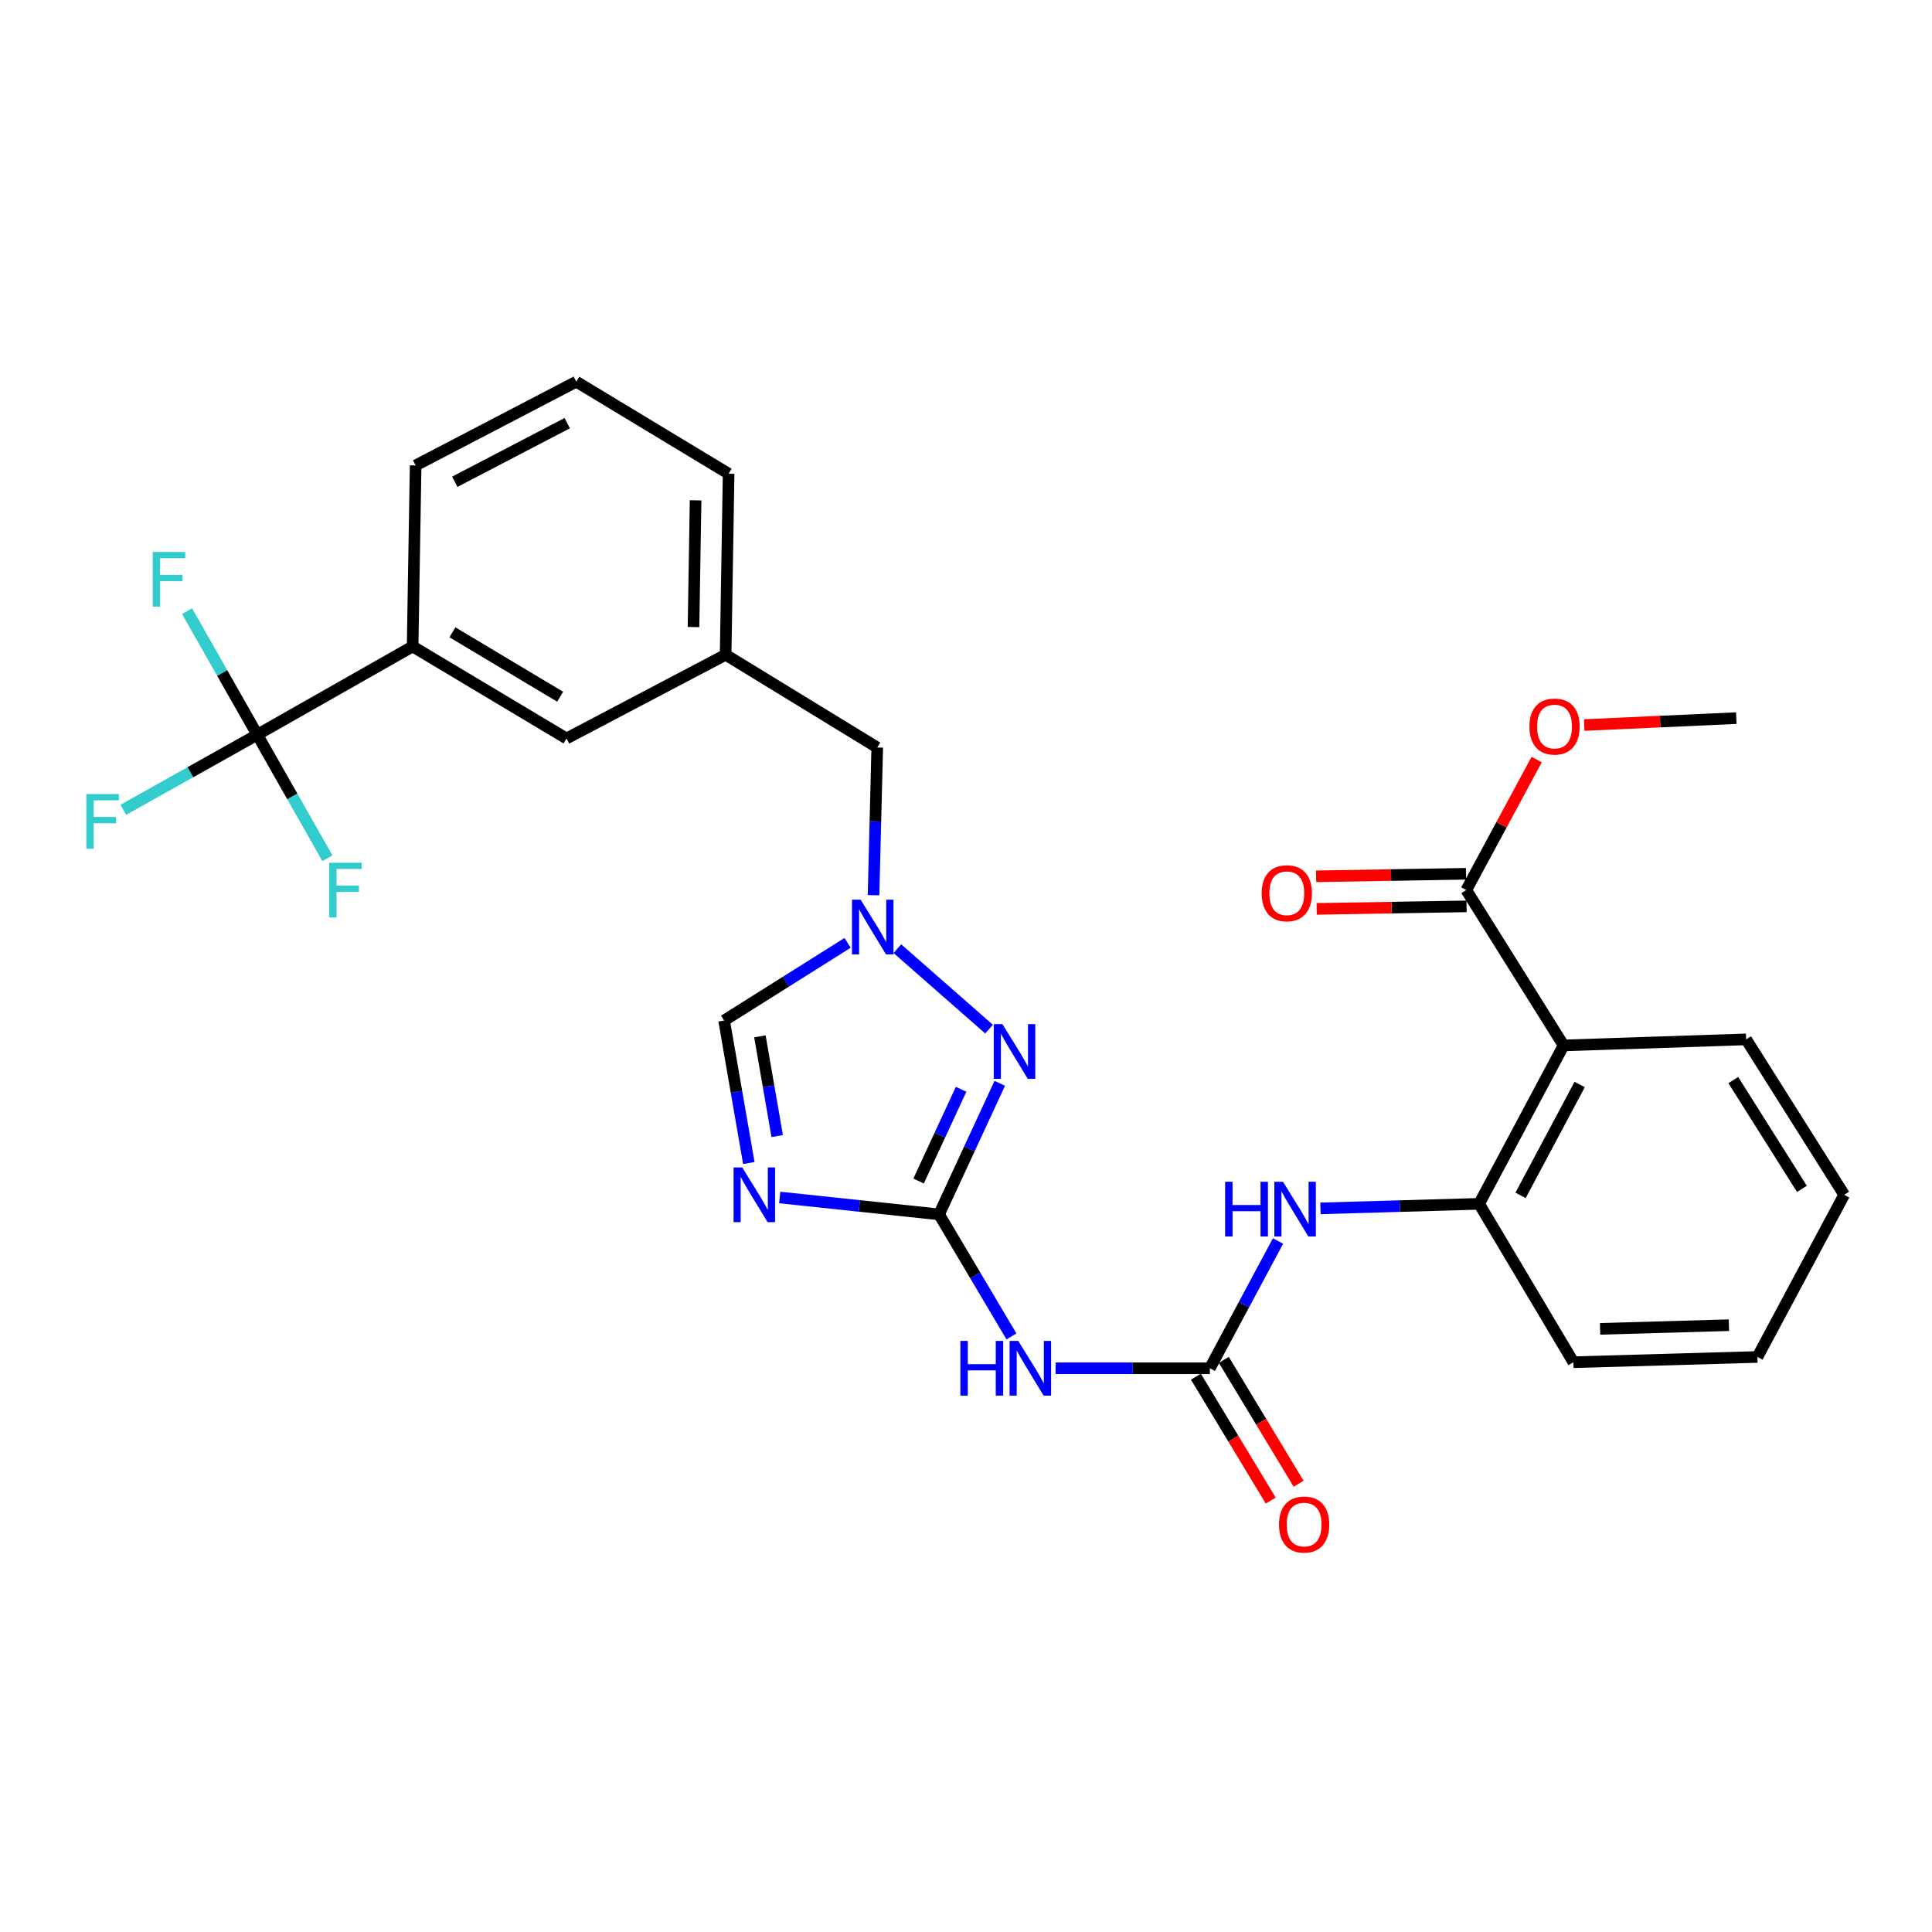 <?xml version='1.0' encoding='iso-8859-1'?>
<svg version='1.1' baseProfile='full'
              xmlns='http://www.w3.org/2000/svg'
                      xmlns:rdkit='http://www.rdkit.org/xml'
                      xmlns:xlink='http://www.w3.org/1999/xlink'
                  xml:space='preserve'
width='1000px' height='1000px' viewBox='0 0 1000 1000'>
<!-- END OF HEADER -->
<rect style='opacity:1.0;fill:#FFFFFF;stroke:none' width='1000' height='1000' x='0' y='0'> </rect>
<path class='bond-0' d='M 486.055,628.56 L 444.816,624.189' style='fill:none;fill-rule:evenodd;stroke:#000000;stroke-width:6px;stroke-linecap:butt;stroke-linejoin:miter;stroke-opacity:1' />
<path class='bond-0' d='M 444.816,624.189 L 403.577,619.817' style='fill:none;fill-rule:evenodd;stroke:#0000FF;stroke-width:6px;stroke-linecap:butt;stroke-linejoin:miter;stroke-opacity:1' />
<path class='bond-1' d='M 486.055,628.56 L 501.766,594.644' style='fill:none;fill-rule:evenodd;stroke:#000000;stroke-width:6px;stroke-linecap:butt;stroke-linejoin:miter;stroke-opacity:1' />
<path class='bond-1' d='M 501.766,594.644 L 517.476,560.729' style='fill:none;fill-rule:evenodd;stroke:#0000FF;stroke-width:6px;stroke-linecap:butt;stroke-linejoin:miter;stroke-opacity:1' />
<path class='bond-1' d='M 475.467,611.298 L 486.465,587.557' style='fill:none;fill-rule:evenodd;stroke:#000000;stroke-width:6px;stroke-linecap:butt;stroke-linejoin:miter;stroke-opacity:1' />
<path class='bond-1' d='M 486.465,587.557 L 497.462,563.816' style='fill:none;fill-rule:evenodd;stroke:#0000FF;stroke-width:6px;stroke-linecap:butt;stroke-linejoin:miter;stroke-opacity:1' />
<path class='bond-2' d='M 486.055,628.56 L 504.795,660.147' style='fill:none;fill-rule:evenodd;stroke:#000000;stroke-width:6px;stroke-linecap:butt;stroke-linejoin:miter;stroke-opacity:1' />
<path class='bond-2' d='M 504.795,660.147 L 523.535,691.734' style='fill:none;fill-rule:evenodd;stroke:#0000FF;stroke-width:6px;stroke-linecap:butt;stroke-linejoin:miter;stroke-opacity:1' />
<path class='bond-7' d='M 387.581,601.975 L 381.189,565.105' style='fill:none;fill-rule:evenodd;stroke:#0000FF;stroke-width:6px;stroke-linecap:butt;stroke-linejoin:miter;stroke-opacity:1' />
<path class='bond-7' d='M 381.189,565.105 L 374.797,528.235' style='fill:none;fill-rule:evenodd;stroke:#000000;stroke-width:6px;stroke-linecap:butt;stroke-linejoin:miter;stroke-opacity:1' />
<path class='bond-7' d='M 402.279,588.034 L 397.805,562.225' style='fill:none;fill-rule:evenodd;stroke:#0000FF;stroke-width:6px;stroke-linecap:butt;stroke-linejoin:miter;stroke-opacity:1' />
<path class='bond-7' d='M 397.805,562.225 L 393.33,536.416' style='fill:none;fill-rule:evenodd;stroke:#000000;stroke-width:6px;stroke-linecap:butt;stroke-linejoin:miter;stroke-opacity:1' />
<path class='bond-4' d='M 511.931,532.677 L 464.472,491.023' style='fill:none;fill-rule:evenodd;stroke:#0000FF;stroke-width:6px;stroke-linecap:butt;stroke-linejoin:miter;stroke-opacity:1' />
<path class='bond-3' d='M 546.372,708.21 L 586.298,708.21' style='fill:none;fill-rule:evenodd;stroke:#0000FF;stroke-width:6px;stroke-linecap:butt;stroke-linejoin:miter;stroke-opacity:1' />
<path class='bond-3' d='M 586.298,708.21 L 626.224,708.21' style='fill:none;fill-rule:evenodd;stroke:#000000;stroke-width:6px;stroke-linecap:butt;stroke-linejoin:miter;stroke-opacity:1' />
<path class='bond-9' d='M 626.224,708.21 L 643.864,675.27' style='fill:none;fill-rule:evenodd;stroke:#000000;stroke-width:6px;stroke-linecap:butt;stroke-linejoin:miter;stroke-opacity:1' />
<path class='bond-9' d='M 643.864,675.27 L 661.505,642.33' style='fill:none;fill-rule:evenodd;stroke:#0000FF;stroke-width:6px;stroke-linecap:butt;stroke-linejoin:miter;stroke-opacity:1' />
<path class='bond-12' d='M 619.006,712.568 L 638.366,744.633' style='fill:none;fill-rule:evenodd;stroke:#000000;stroke-width:6px;stroke-linecap:butt;stroke-linejoin:miter;stroke-opacity:1' />
<path class='bond-12' d='M 638.366,744.633 L 657.725,776.699' style='fill:none;fill-rule:evenodd;stroke:#FF0000;stroke-width:6px;stroke-linecap:butt;stroke-linejoin:miter;stroke-opacity:1' />
<path class='bond-12' d='M 633.442,703.852 L 652.802,735.917' style='fill:none;fill-rule:evenodd;stroke:#000000;stroke-width:6px;stroke-linecap:butt;stroke-linejoin:miter;stroke-opacity:1' />
<path class='bond-12' d='M 652.802,735.917 L 672.161,767.983' style='fill:none;fill-rule:evenodd;stroke:#FF0000;stroke-width:6px;stroke-linecap:butt;stroke-linejoin:miter;stroke-opacity:1' />
<path class='bond-15' d='M 452.142,463.354 L 453.098,425.13' style='fill:none;fill-rule:evenodd;stroke:#0000FF;stroke-width:6px;stroke-linecap:butt;stroke-linejoin:miter;stroke-opacity:1' />
<path class='bond-15' d='M 453.098,425.13 L 454.053,386.905' style='fill:none;fill-rule:evenodd;stroke:#000000;stroke-width:6px;stroke-linecap:butt;stroke-linejoin:miter;stroke-opacity:1' />
<path class='bond-29' d='M 438.718,488.024 L 406.757,508.13' style='fill:none;fill-rule:evenodd;stroke:#0000FF;stroke-width:6px;stroke-linecap:butt;stroke-linejoin:miter;stroke-opacity:1' />
<path class='bond-29' d='M 406.757,508.13 L 374.797,528.235' style='fill:none;fill-rule:evenodd;stroke:#000000;stroke-width:6px;stroke-linecap:butt;stroke-linejoin:miter;stroke-opacity:1' />
<path class='bond-5' d='M 133.161,380.291 L 213.569,334.602' style='fill:none;fill-rule:evenodd;stroke:#000000;stroke-width:6px;stroke-linecap:butt;stroke-linejoin:miter;stroke-opacity:1' />
<path class='bond-17' d='M 133.161,380.291 L 151.314,412.259' style='fill:none;fill-rule:evenodd;stroke:#000000;stroke-width:6px;stroke-linecap:butt;stroke-linejoin:miter;stroke-opacity:1' />
<path class='bond-17' d='M 151.314,412.259 L 169.468,444.227' style='fill:none;fill-rule:evenodd;stroke:#33CCCC;stroke-width:6px;stroke-linecap:butt;stroke-linejoin:miter;stroke-opacity:1' />
<path class='bond-18' d='M 133.161,380.291 L 114.991,348.309' style='fill:none;fill-rule:evenodd;stroke:#000000;stroke-width:6px;stroke-linecap:butt;stroke-linejoin:miter;stroke-opacity:1' />
<path class='bond-18' d='M 114.991,348.309 L 96.821,316.327' style='fill:none;fill-rule:evenodd;stroke:#33CCCC;stroke-width:6px;stroke-linecap:butt;stroke-linejoin:miter;stroke-opacity:1' />
<path class='bond-19' d='M 133.161,380.291 L 98.492,399.725' style='fill:none;fill-rule:evenodd;stroke:#000000;stroke-width:6px;stroke-linecap:butt;stroke-linejoin:miter;stroke-opacity:1' />
<path class='bond-19' d='M 98.492,399.725 L 63.823,419.159' style='fill:none;fill-rule:evenodd;stroke:#33CCCC;stroke-width:6px;stroke-linecap:butt;stroke-linejoin:miter;stroke-opacity:1' />
<path class='bond-6' d='M 809.309,541.107 L 765.596,623.099' style='fill:none;fill-rule:evenodd;stroke:#000000;stroke-width:6px;stroke-linecap:butt;stroke-linejoin:miter;stroke-opacity:1' />
<path class='bond-6' d='M 817.632,561.339 L 787.033,618.733' style='fill:none;fill-rule:evenodd;stroke:#000000;stroke-width:6px;stroke-linecap:butt;stroke-linejoin:miter;stroke-opacity:1' />
<path class='bond-10' d='M 809.309,541.107 L 758.945,460.699' style='fill:none;fill-rule:evenodd;stroke:#000000;stroke-width:6px;stroke-linecap:butt;stroke-linejoin:miter;stroke-opacity:1' />
<path class='bond-21' d='M 809.309,541.107 L 903.797,537.978' style='fill:none;fill-rule:evenodd;stroke:#000000;stroke-width:6px;stroke-linecap:butt;stroke-linejoin:miter;stroke-opacity:1' />
<path class='bond-8' d='M 765.596,623.099 L 724.529,624.278' style='fill:none;fill-rule:evenodd;stroke:#000000;stroke-width:6px;stroke-linecap:butt;stroke-linejoin:miter;stroke-opacity:1' />
<path class='bond-8' d='M 724.529,624.278 L 683.462,625.457' style='fill:none;fill-rule:evenodd;stroke:#0000FF;stroke-width:6px;stroke-linecap:butt;stroke-linejoin:miter;stroke-opacity:1' />
<path class='bond-22' d='M 765.596,623.099 L 814.396,705.081' style='fill:none;fill-rule:evenodd;stroke:#000000;stroke-width:6px;stroke-linecap:butt;stroke-linejoin:miter;stroke-opacity:1' />
<path class='bond-14' d='M 758.803,452.269 L 720.011,452.922' style='fill:none;fill-rule:evenodd;stroke:#000000;stroke-width:6px;stroke-linecap:butt;stroke-linejoin:miter;stroke-opacity:1' />
<path class='bond-14' d='M 720.011,452.922 L 681.22,453.575' style='fill:none;fill-rule:evenodd;stroke:#FF0000;stroke-width:6px;stroke-linecap:butt;stroke-linejoin:miter;stroke-opacity:1' />
<path class='bond-14' d='M 759.087,469.129 L 720.295,469.783' style='fill:none;fill-rule:evenodd;stroke:#000000;stroke-width:6px;stroke-linecap:butt;stroke-linejoin:miter;stroke-opacity:1' />
<path class='bond-14' d='M 720.295,469.783 L 681.504,470.436' style='fill:none;fill-rule:evenodd;stroke:#FF0000;stroke-width:6px;stroke-linecap:butt;stroke-linejoin:miter;stroke-opacity:1' />
<path class='bond-20' d='M 758.945,460.699 L 777.157,426.923' style='fill:none;fill-rule:evenodd;stroke:#000000;stroke-width:6px;stroke-linecap:butt;stroke-linejoin:miter;stroke-opacity:1' />
<path class='bond-20' d='M 777.157,426.923 L 795.368,393.148' style='fill:none;fill-rule:evenodd;stroke:#FF0000;stroke-width:6px;stroke-linecap:butt;stroke-linejoin:miter;stroke-opacity:1' />
<path class='bond-11' d='M 213.569,334.602 L 293.218,382.23' style='fill:none;fill-rule:evenodd;stroke:#000000;stroke-width:6px;stroke-linecap:butt;stroke-linejoin:miter;stroke-opacity:1' />
<path class='bond-11' d='M 234.171,327.273 L 289.925,360.613' style='fill:none;fill-rule:evenodd;stroke:#000000;stroke-width:6px;stroke-linecap:butt;stroke-linejoin:miter;stroke-opacity:1' />
<path class='bond-31' d='M 213.569,334.602 L 215.133,240.909' style='fill:none;fill-rule:evenodd;stroke:#000000;stroke-width:6px;stroke-linecap:butt;stroke-linejoin:miter;stroke-opacity:1' />
<path class='bond-13' d='M 293.218,382.23 L 375.584,338.892' style='fill:none;fill-rule:evenodd;stroke:#000000;stroke-width:6px;stroke-linecap:butt;stroke-linejoin:miter;stroke-opacity:1' />
<path class='bond-16' d='M 454.053,386.905 L 375.584,338.892' style='fill:none;fill-rule:evenodd;stroke:#000000;stroke-width:6px;stroke-linecap:butt;stroke-linejoin:miter;stroke-opacity:1' />
<path class='bond-25' d='M 375.584,338.892 L 377.13,245.191' style='fill:none;fill-rule:evenodd;stroke:#000000;stroke-width:6px;stroke-linecap:butt;stroke-linejoin:miter;stroke-opacity:1' />
<path class='bond-25' d='M 358.956,324.559 L 360.038,258.968' style='fill:none;fill-rule:evenodd;stroke:#000000;stroke-width:6px;stroke-linecap:butt;stroke-linejoin:miter;stroke-opacity:1' />
<path class='bond-26' d='M 819.979,375.283 L 859.345,373.491' style='fill:none;fill-rule:evenodd;stroke:#FF0000;stroke-width:6px;stroke-linecap:butt;stroke-linejoin:miter;stroke-opacity:1' />
<path class='bond-26' d='M 859.345,373.491 L 898.71,371.7' style='fill:none;fill-rule:evenodd;stroke:#000000;stroke-width:6px;stroke-linecap:butt;stroke-linejoin:miter;stroke-opacity:1' />
<path class='bond-30' d='M 903.797,537.978 L 954.545,618.424' style='fill:none;fill-rule:evenodd;stroke:#000000;stroke-width:6px;stroke-linecap:butt;stroke-linejoin:miter;stroke-opacity:1' />
<path class='bond-30' d='M 897.147,559.042 L 932.671,615.354' style='fill:none;fill-rule:evenodd;stroke:#000000;stroke-width:6px;stroke-linecap:butt;stroke-linejoin:miter;stroke-opacity:1' />
<path class='bond-28' d='M 814.396,705.081 L 909.643,702.364' style='fill:none;fill-rule:evenodd;stroke:#000000;stroke-width:6px;stroke-linecap:butt;stroke-linejoin:miter;stroke-opacity:1' />
<path class='bond-28' d='M 828.202,687.817 L 894.875,685.915' style='fill:none;fill-rule:evenodd;stroke:#000000;stroke-width:6px;stroke-linecap:butt;stroke-linejoin:miter;stroke-opacity:1' />
<path class='bond-23' d='M 215.133,240.909 L 298.286,197.562' style='fill:none;fill-rule:evenodd;stroke:#000000;stroke-width:6px;stroke-linecap:butt;stroke-linejoin:miter;stroke-opacity:1' />
<path class='bond-23' d='M 235.401,249.36 L 293.608,219.017' style='fill:none;fill-rule:evenodd;stroke:#000000;stroke-width:6px;stroke-linecap:butt;stroke-linejoin:miter;stroke-opacity:1' />
<path class='bond-24' d='M 298.286,197.562 L 377.13,245.191' style='fill:none;fill-rule:evenodd;stroke:#000000;stroke-width:6px;stroke-linecap:butt;stroke-linejoin:miter;stroke-opacity:1' />
<path class='bond-27' d='M 954.545,618.424 L 909.643,702.364' style='fill:none;fill-rule:evenodd;stroke:#000000;stroke-width:6px;stroke-linecap:butt;stroke-linejoin:miter;stroke-opacity:1' />
<path  class='atom-1' d='M 384.173 604.264
L 393.453 619.264
Q 394.373 620.744, 395.853 623.424
Q 397.333 626.104, 397.413 626.264
L 397.413 604.264
L 401.173 604.264
L 401.173 632.584
L 397.293 632.584
L 387.333 616.184
Q 386.173 614.264, 384.933 612.064
Q 383.733 609.864, 383.373 609.184
L 383.373 632.584
L 379.693 632.584
L 379.693 604.264
L 384.173 604.264
' fill='#0000FF'/>
<path  class='atom-2' d='M 518.852 530.086
L 528.132 545.086
Q 529.052 546.566, 530.532 549.246
Q 532.012 551.926, 532.092 552.086
L 532.092 530.086
L 535.852 530.086
L 535.852 558.406
L 531.972 558.406
L 522.012 542.006
Q 520.852 540.086, 519.612 537.886
Q 518.412 535.686, 518.052 535.006
L 518.052 558.406
L 514.372 558.406
L 514.372 530.086
L 518.852 530.086
' fill='#0000FF'/>
<path  class='atom-3' d='M 497.089 694.05
L 500.929 694.05
L 500.929 706.09
L 515.409 706.09
L 515.409 694.05
L 519.249 694.05
L 519.249 722.37
L 515.409 722.37
L 515.409 709.29
L 500.929 709.29
L 500.929 722.37
L 497.089 722.37
L 497.089 694.05
' fill='#0000FF'/>
<path  class='atom-3' d='M 527.049 694.05
L 536.329 709.05
Q 537.249 710.53, 538.729 713.21
Q 540.209 715.89, 540.289 716.05
L 540.289 694.05
L 544.049 694.05
L 544.049 722.37
L 540.169 722.37
L 530.209 705.97
Q 529.049 704.05, 527.809 701.85
Q 526.609 699.65, 526.249 698.97
L 526.249 722.37
L 522.569 722.37
L 522.569 694.05
L 527.049 694.05
' fill='#0000FF'/>
<path  class='atom-5' d='M 445.47 465.678
L 454.75 480.678
Q 455.67 482.158, 457.15 484.838
Q 458.63 487.518, 458.71 487.678
L 458.71 465.678
L 462.47 465.678
L 462.47 493.998
L 458.59 493.998
L 448.63 477.598
Q 447.47 475.678, 446.23 473.478
Q 445.03 471.278, 444.67 470.598
L 444.67 493.998
L 440.99 493.998
L 440.99 465.678
L 445.47 465.678
' fill='#0000FF'/>
<path  class='atom-10' d='M 634.119 611.674
L 637.959 611.674
L 637.959 623.714
L 652.439 623.714
L 652.439 611.674
L 656.279 611.674
L 656.279 639.994
L 652.439 639.994
L 652.439 626.914
L 637.959 626.914
L 637.959 639.994
L 634.119 639.994
L 634.119 611.674
' fill='#0000FF'/>
<path  class='atom-10' d='M 664.079 611.674
L 673.359 626.674
Q 674.279 628.154, 675.759 630.834
Q 677.239 633.514, 677.319 633.674
L 677.319 611.674
L 681.079 611.674
L 681.079 639.994
L 677.199 639.994
L 667.239 623.594
Q 666.079 621.674, 664.839 619.474
Q 663.639 617.274, 663.279 616.594
L 663.279 639.994
L 659.599 639.994
L 659.599 611.674
L 664.079 611.674
' fill='#0000FF'/>
<path  class='atom-13' d='M 662.014 789.101
Q 662.014 782.301, 665.374 778.501
Q 668.734 774.701, 675.014 774.701
Q 681.294 774.701, 684.654 778.501
Q 688.014 782.301, 688.014 789.101
Q 688.014 795.981, 684.614 799.901
Q 681.214 803.781, 675.014 803.781
Q 668.774 803.781, 665.374 799.901
Q 662.014 796.021, 662.014 789.101
M 675.014 800.581
Q 679.334 800.581, 681.654 797.701
Q 684.014 794.781, 684.014 789.101
Q 684.014 783.541, 681.654 780.741
Q 679.334 777.901, 675.014 777.901
Q 670.694 777.901, 668.334 780.701
Q 666.014 783.501, 666.014 789.101
Q 666.014 794.821, 668.334 797.701
Q 670.694 800.581, 675.014 800.581
' fill='#FF0000'/>
<path  class='atom-15' d='M 653.039 462.344
Q 653.039 455.544, 656.399 451.744
Q 659.759 447.944, 666.039 447.944
Q 672.319 447.944, 675.679 451.744
Q 679.039 455.544, 679.039 462.344
Q 679.039 469.224, 675.639 473.144
Q 672.239 477.024, 666.039 477.024
Q 659.799 477.024, 656.399 473.144
Q 653.039 469.264, 653.039 462.344
M 666.039 473.824
Q 670.359 473.824, 672.679 470.944
Q 675.039 468.024, 675.039 462.344
Q 675.039 456.784, 672.679 453.984
Q 670.359 451.144, 666.039 451.144
Q 661.719 451.144, 659.359 453.944
Q 657.039 456.744, 657.039 462.344
Q 657.039 468.064, 659.359 470.944
Q 661.719 473.824, 666.039 473.824
' fill='#FF0000'/>
<path  class='atom-18' d='M 170.402 446.539
L 187.242 446.539
L 187.242 449.779
L 174.202 449.779
L 174.202 458.379
L 185.802 458.379
L 185.802 461.659
L 174.202 461.659
L 174.202 474.859
L 170.402 474.859
L 170.402 446.539
' fill='#33CCCC'/>
<path  class='atom-19' d='M 79.042 285.695
L 95.882 285.695
L 95.882 288.935
L 82.842 288.935
L 82.842 297.535
L 94.442 297.535
L 94.442 300.815
L 82.842 300.815
L 82.842 314.015
L 79.042 314.015
L 79.042 285.695
' fill='#33CCCC'/>
<path  class='atom-20' d='M 44.689 411.005
L 61.529 411.005
L 61.529 414.245
L 48.489 414.245
L 48.489 422.845
L 60.089 422.845
L 60.089 426.125
L 48.489 426.125
L 48.489 439.325
L 44.689 439.325
L 44.689 411.005
' fill='#33CCCC'/>
<path  class='atom-21' d='M 791.624 376.061
Q 791.624 369.261, 794.984 365.461
Q 798.344 361.661, 804.624 361.661
Q 810.904 361.661, 814.264 365.461
Q 817.624 369.261, 817.624 376.061
Q 817.624 382.941, 814.224 386.861
Q 810.824 390.741, 804.624 390.741
Q 798.384 390.741, 794.984 386.861
Q 791.624 382.981, 791.624 376.061
M 804.624 387.541
Q 808.944 387.541, 811.264 384.661
Q 813.624 381.741, 813.624 376.061
Q 813.624 370.501, 811.264 367.701
Q 808.944 364.861, 804.624 364.861
Q 800.304 364.861, 797.944 367.661
Q 795.624 370.461, 795.624 376.061
Q 795.624 381.781, 797.944 384.661
Q 800.304 387.541, 804.624 387.541
' fill='#FF0000'/>
</svg>
